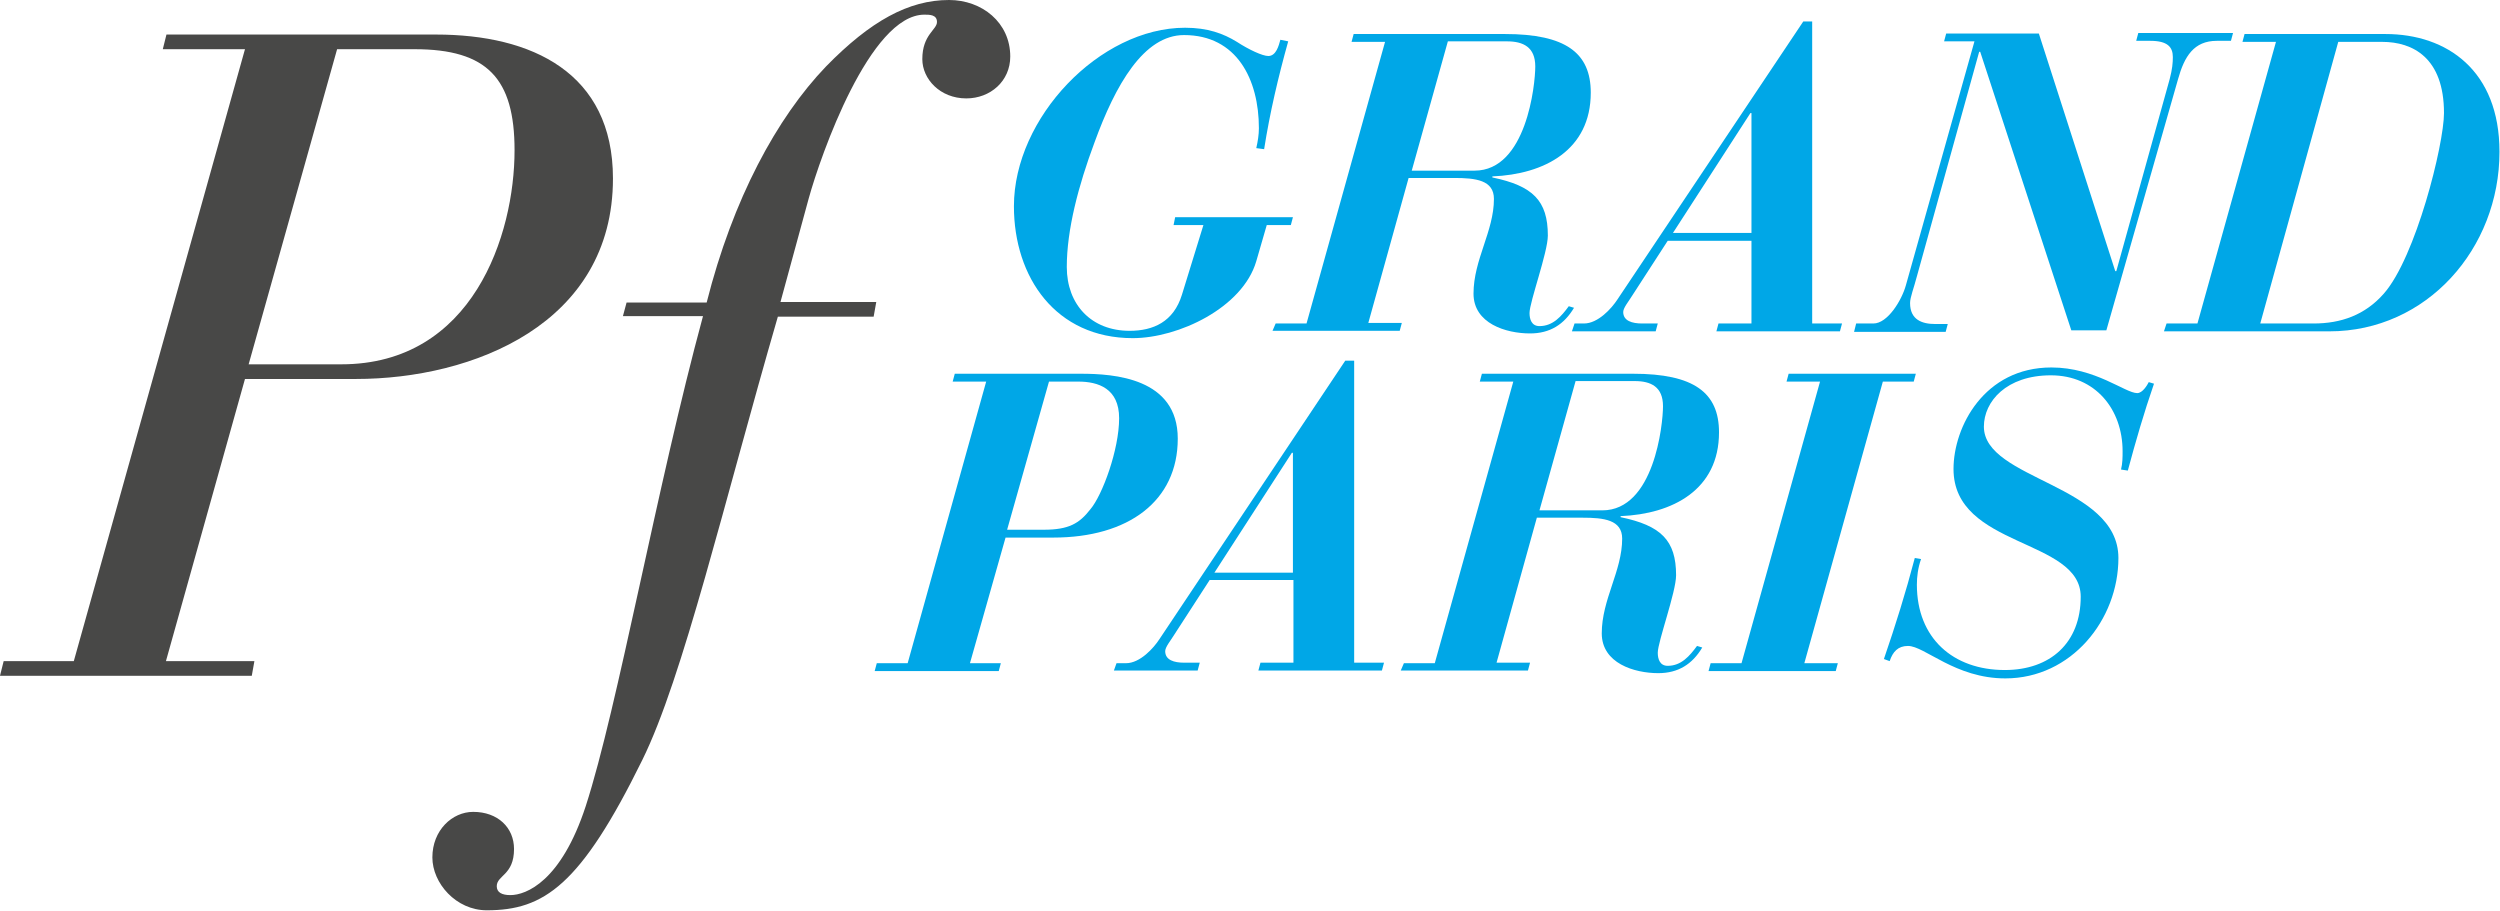 <?xml version="1.0" encoding="utf-8"?>
<!-- Generator: Adobe Illustrator 21.1.0, SVG Export Plug-In . SVG Version: 6.00 Build 0)  -->
<svg version="1.1" id="Calque_1" xmlns="http://www.w3.org/2000/svg" xmlns:xlink="http://www.w3.org/1999/xlink" x="0px" y="0px"
	 viewBox="0 0 477.6 174" style="enable-background:new 0 0 477.6 174;" xml:space="preserve">
<style type="text/css">
	.st0{fill:#484847;}
	.st1{fill:#00A7E7;}
</style>
<g>
	<path class="st0" d="M0.7,126.3h13.4L46.8,9.4H31.1l0.7-2.8h51.5c18.3,0,33.8,7.3,33.8,27.5c0,27.8-26.8,38.3-49.1,38.3H46.8
		l-15.1,53.9h16.9l-0.5,2.8H0L0.7,126.3z M47.5,69.6h17.7c25.1,0,33.1-24.7,33.1-40.9c0-13.7-5.2-19.3-19.1-19.3H64.4L47.5,69.6z"/>
	<path class="st0" d="M119.7,57.8H135c5-19.8,13.4-35.3,22.8-45.1C166.3,4,173.6,0,181.3,0c6.3,0,11.7,4.3,11.7,10.8
		c0,4.7-3.8,8-8.4,8c-5,0-8.4-3.7-8.4-7.5c0-4.7,2.8-5.6,2.8-7.1c0-1.4-1.4-1.4-2.4-1.4c-10.4,0-19.8,26.8-22.1,35.1l-5.4,19.8h18.3
		l-0.5,2.8h-18.3c-10.3,35.5-18.1,68.9-25.9,84.7c-11.8,24-18.8,28.7-29.7,28.7c-5.9,0-10.4-5.2-10.4-10.1c0-5.2,3.8-8.7,7.8-8.7
		c4.7,0,7.8,3,7.8,7.1c0,5-3.3,5-3.3,7.1c0,1.2,1,1.7,2.6,1.7c3,0,9.7-2.6,14.4-17c6.1-18.8,13.6-61.2,22.4-93.6H119L119.7,57.8z"/>
</g>
<g>
	<path class="st1" d="M224.5,41.5H247l-0.4,1.5H242l-2,6.9c-2.6,8.9-14.9,14.7-23.6,14.7c-14.7,0-22.7-11.6-22.7-25.2
		c0-16.9,16.4-34.1,32.7-34.1c4.3,0,7.3,1.1,9.9,2.7c2.3,1.5,4.9,2.7,6,2.7c1.5,0,2-2,2.3-3.1l1.5,0.3c-1.9,6.8-3.5,13.6-4.6,20.6
		l-1.5-0.2c0.3-1.3,0.5-2.6,0.5-3.8c0-9.3-4.2-17.8-14.3-17.8c-7.7,0-13.1,9.5-17.1,20.5c-3.1,8.3-5.3,16.7-5.3,23.8
		c0,7.2,4.7,12.2,12,12.2c4.5,0,8.4-1.7,10-6.9l4.1-13.3h-5.7L224.5,41.5z"/>
	<path class="st1" d="M243.7,61.8h5.9l15-53.8h-6.4l0.4-1.5h28.9c11.6,0,16.4,3.6,16.4,11.2c0,11-8.9,15.6-18.8,16v0.2
		c7.7,1.6,10.6,4.4,10.6,11.1c0,3.2-3.5,12.7-3.5,14.8c0,1.2,0.4,2.5,1.9,2.5c2.6,0,4.2-1.9,5.6-3.8l1,0.3c-1.9,3.2-4.6,4.9-8.4,4.9
		c-4.6,0-10.8-1.9-10.8-7.6c0-6.5,3.9-11.9,3.9-18.1c0-3.6-3.5-4-7.6-4h-8.7l-7.7,27.7h6.4l-0.4,1.5h-24.3L243.7,61.8z M269.7,32.6
		h12c9.9,0,11.6-16.4,11.6-19.9c0-3.7-2.3-4.8-5.4-4.8h-11.3L269.7,32.6z"/>
	<path class="st1" d="M300.8,61.8h1.8c2.7,0,5.3-2.9,6.4-4.6l35.5-53.1h1.7v57.7h5.7l-0.4,1.5h-23.6l0.4-1.5h6.3V46h-16l-6.8,10.5
		c-0.6,1-1.7,2.3-1.7,3.1c0,1.7,1.7,2.2,3.6,2.2h3l-0.4,1.5h-16L300.8,61.8z M334.6,21.6h-0.2l-14.8,22.9h15V21.6z"/>
	<path class="st1" d="M354.6,61.8h3.3c2.7,0,5.4-4.4,6.2-7.3l13.1-46.6h-5.8l0.4-1.5h17.7l14.6,45.4h0.2l10.2-36.7
		c0.5-1.9,0.6-3.1,0.6-4.2c0-1.9-1-3.1-4.3-3.1h-2.7l0.4-1.5h18.1l-0.4,1.5h-2.7c-4.4,0-6.2,3-7.4,7.3l-13.7,48h-6.7L378.3,9.9h-0.2
		l-11.9,42.9c-0.6,2.3-1.3,4-1.3,5.1c0,3.2,2.3,4,4.8,4h2.4l-0.4,1.5h-17.5L354.6,61.8z"/>
	<path class="st1" d="M413.9,61.8h5.9l15-53.8h-6.4l0.4-1.5h26.9c11.8,0,21.8,7,21.8,22.5c0,18.5-13.9,34.3-32.5,34.3h-31.6
		L413.9,61.8z M431.8,61.8H442c5.2,0,9.8-1.6,13.4-5.7c6.1-6.9,11.5-28.5,11.5-34.5c0-10.6-6-13.6-11.8-13.6h-8.4L431.8,61.8z"/>
	<path class="st1" d="M185.3,126.7h5.9l-0.4,1.5h-23.7l0.4-1.5h5.9l15-53.8H182l0.4-1.5h24.1c6.3,0,18.5,0.8,18.5,12.4
		c0,11.9-9.4,18.9-23.8,18.9h-9.1L185.3,126.7z M192.4,101.2h7c4.8,0,6.8-1.2,8.9-3.9c2.3-2.7,5.5-11.4,5.5-17.4c0-5.7-4-7-7.8-7
		h-5.6L192.4,101.2z"/>
	<path class="st1" d="M213.3,126.7h1.8c2.7,0,5.3-2.9,6.4-4.6L257,68.9h1.7v57.7h5.7l-0.4,1.5h-23.6l0.4-1.5h6.3v-15.8h-16
		l-6.8,10.5c-0.6,1-1.7,2.3-1.7,3.1c0,1.7,1.7,2.2,3.6,2.2h3l-0.4,1.5h-16L213.3,126.7z M247,86.5h-0.2L232,109.4h15V86.5z"/>
	<path class="st1" d="M268.2,126.7h5.9l15-53.8h-6.4l0.4-1.5H312c11.6,0,16.4,3.6,16.4,11.2c0,11-8.9,15.6-18.8,16v0.2
		c7.7,1.6,10.6,4.4,10.6,11.1c0,3.2-3.5,12.7-3.5,14.8c0,1.2,0.4,2.5,1.9,2.5c2.6,0,4.2-1.9,5.6-3.8l1,0.3c-1.9,3.2-4.6,4.9-8.4,4.9
		c-4.6,0-10.8-1.9-10.8-7.6c0-6.5,3.9-11.9,3.9-18.1c0-3.6-3.5-4-7.6-4h-8.7l-7.7,27.7h6.4l-0.4,1.5h-24.3L268.2,126.7z M294.1,97.5
		h12c9.9,0,11.6-16.4,11.6-19.9c0-3.7-2.3-4.8-5.4-4.8H301L294.1,97.5z"/>
	<path class="st1" d="M326.8,126.7h5.9l15-53.8h-6.4l0.4-1.5H366l-0.4,1.5h-5.9l-15,53.8h6.4l-0.4,1.5h-24.3L326.8,126.7z"/>
	<path class="st1" d="M367,106.8c-0.6,1.7-0.8,3.4-0.8,4.9c0,10.2,6.9,16.3,16.8,16.3c8.7,0,14.5-5.2,14.5-14
		c0-11.2-24.3-9.3-24.3-24.4c0-8.1,5.9-19.4,18.7-19.4c8.4,0,14.1,4.9,16.4,4.9c1,0,1.9-1.5,2.2-2.1l1,0.3c-1.9,5.5-3.5,11-5,16.6
		l-1.3-0.2c0.3-1.2,0.3-2.4,0.3-3.5c0-8-5.2-14.5-13.7-14.5s-12.8,5-12.8,9.8c0,10.2,25.7,11,25.7,25.1c0,11.8-9,23-21.6,23
		c-9.6,0-15.4-6.2-18.6-6.2c-1.9,0-2.9,1.1-3.5,2.9l-1.1-0.4c2.2-6.4,4.2-12.8,5.9-19.3L367,106.8z"/>
</g>
</svg>
